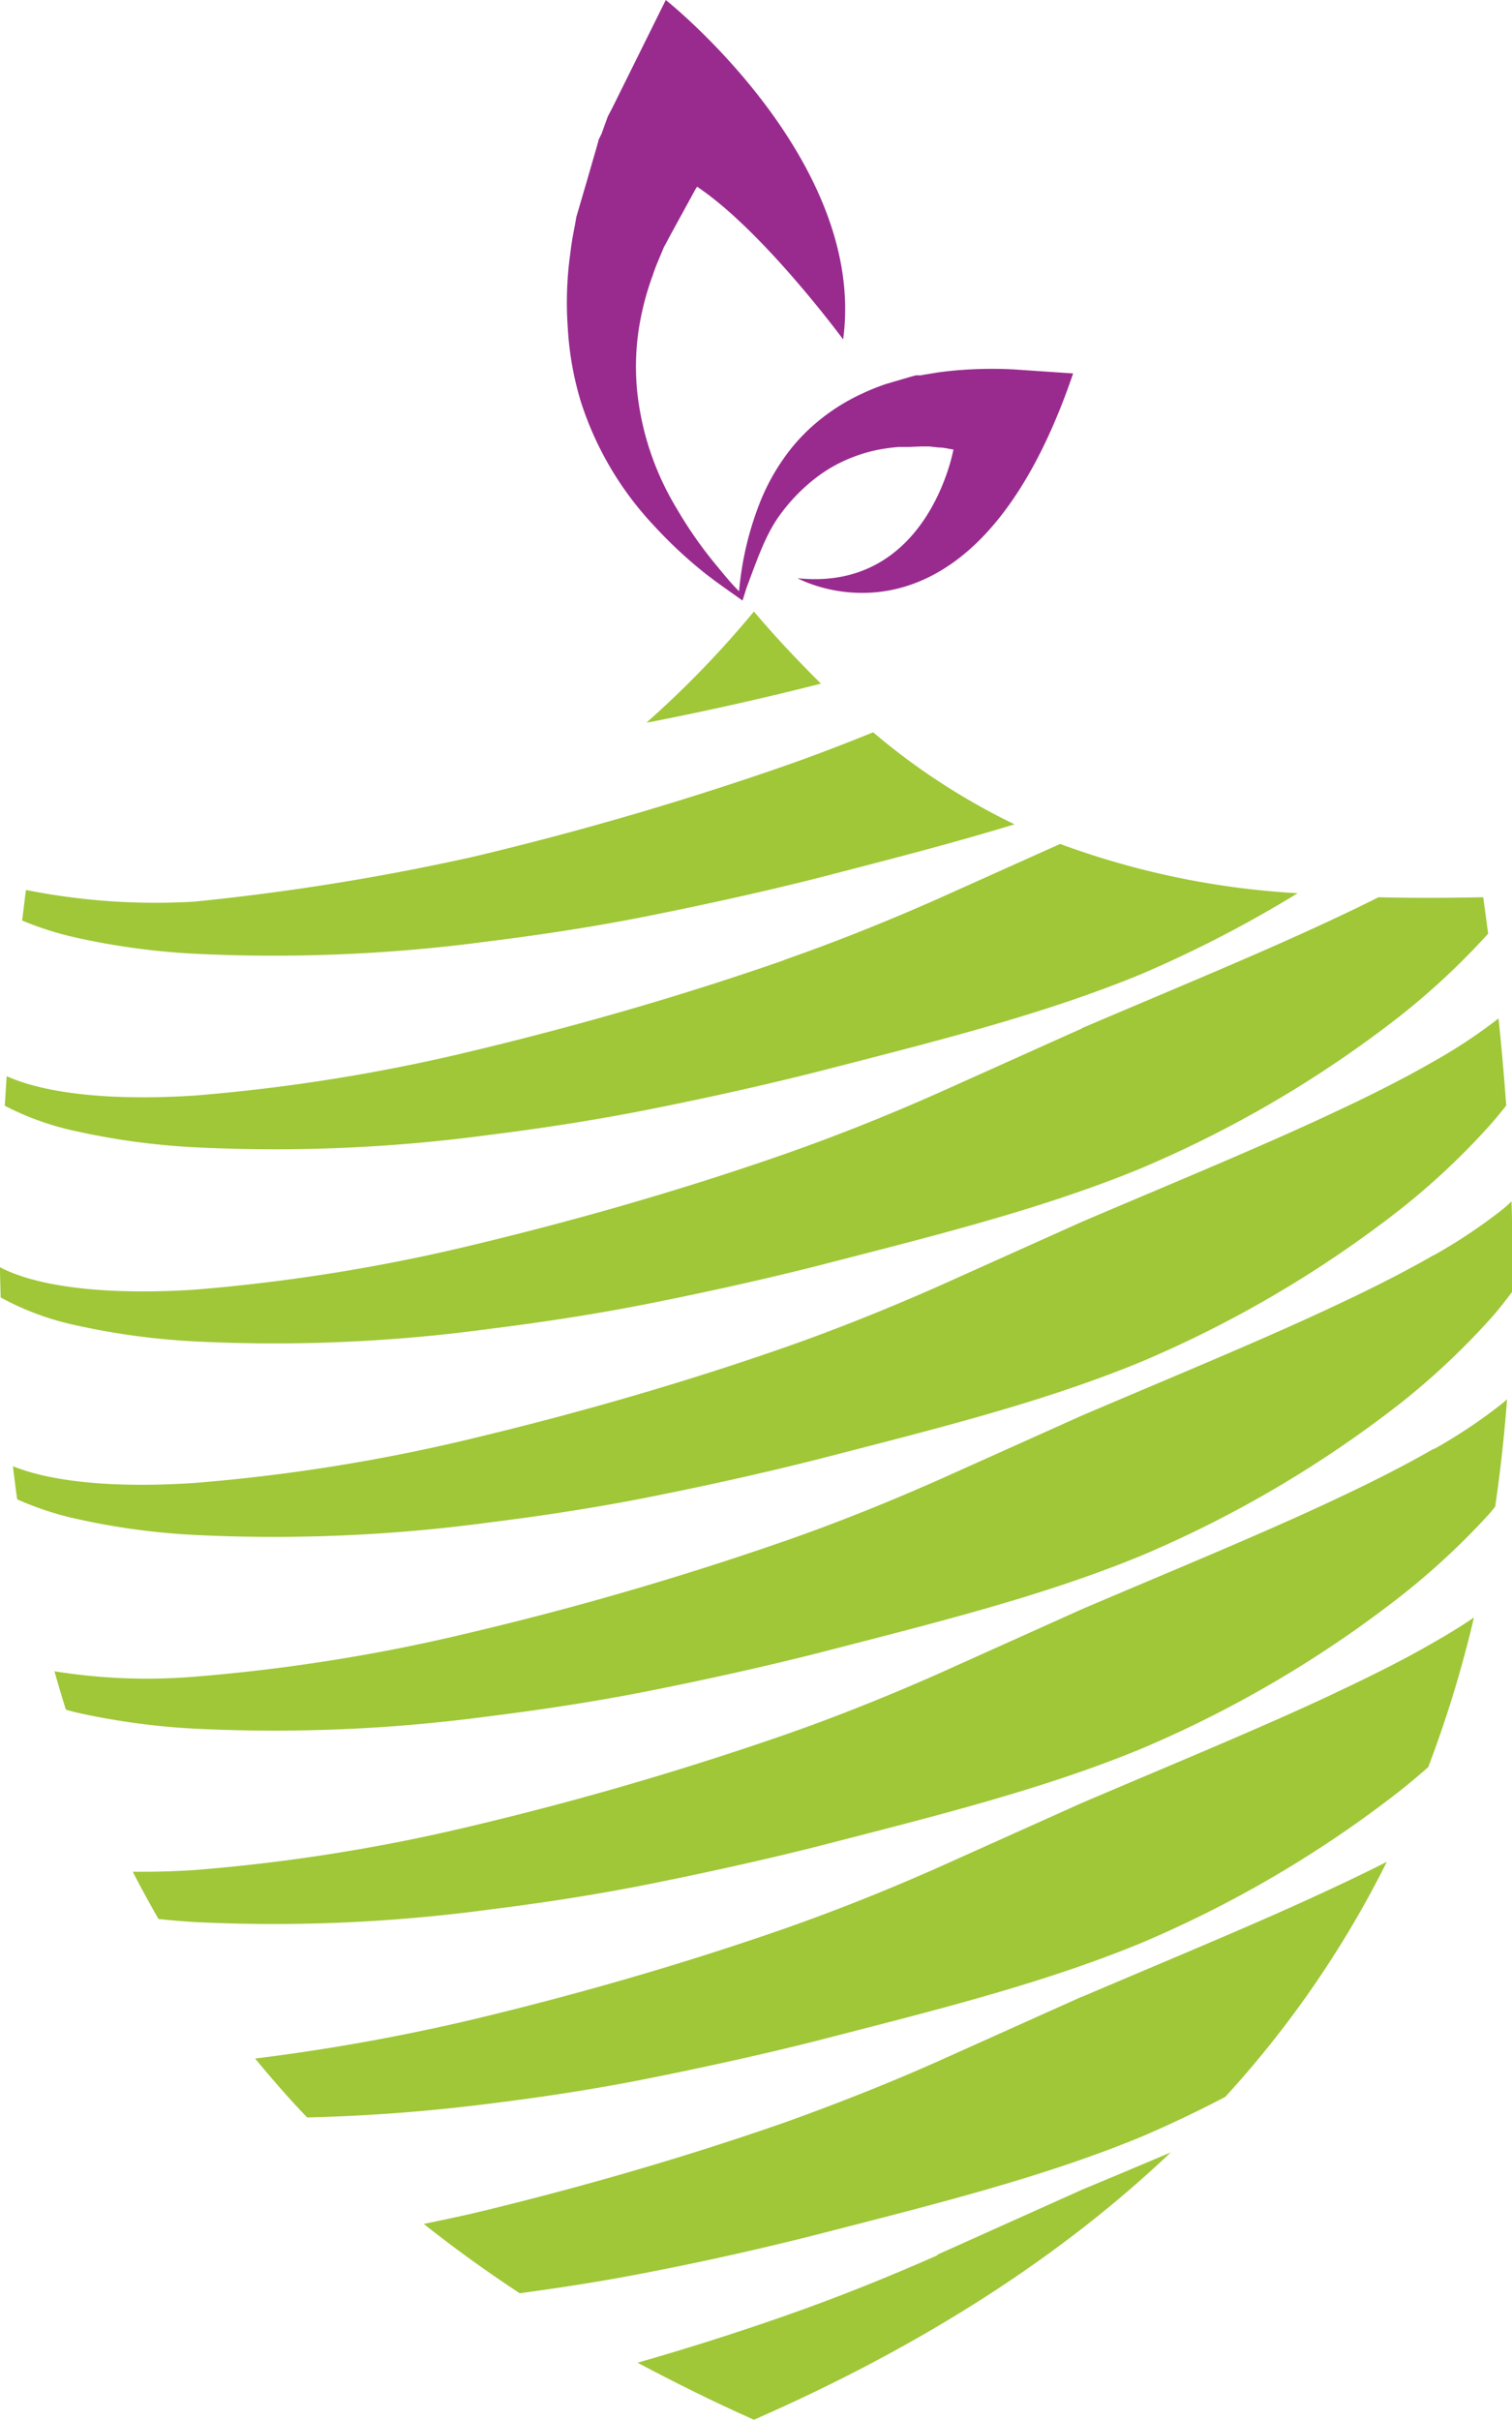 <?xml version="1.0" encoding="UTF-8"?> <svg xmlns="http://www.w3.org/2000/svg" viewBox="0 0 161.72 258.82"><defs><style>.cls-1{fill:#9fc737;}.cls-2{fill:#992b8f;}</style></defs><g id="Layer_2" data-name="Layer 2"><g id="Layer_1-2" data-name="Layer 1"><path class="cls-1" d="M87.51,73.19l.29-.08c-2.36-2.35-4.78-4.88-7.16-7.71A106.49,106.49,0,0,1,69.15,77.28l.54-.09q8.93-1.75,17.82-4"></path><path class="cls-1" d="M20.82,102a172.43,172.43,0,0,0,31.4-1.32c5.7-.71,11.57-1.6,17.47-2.79s11.89-2.5,17.82-4c7.06-1.83,14.16-3.64,21-5.73a71.12,71.12,0,0,1-15.12-9.84c-3.13,1.27-6.3,2.49-9.51,3.61a341.61,341.61,0,0,1-33.3,9.71,252.84,252.84,0,0,1-29.8,4.79,70.54,70.54,0,0,1-18-1.25c-.12.85-.3,2.42-.41,3.27a34.43,34.43,0,0,0,5.78,1.83A76.2,76.2,0,0,0,20.82,102"></path><path class="cls-1" d="M83.92,102.67c-11.2,3.91-22.5,7.12-33.3,9.71a192.08,192.08,0,0,1-29.8,4.79c-8.48.55-15.73-.11-20.1-2.07-.08,1.06-.14,2.12-.21,3.16A30.32,30.32,0,0,0,8.23,121a76.25,76.25,0,0,0,12.59,1.7,171.47,171.47,0,0,0,31.4-1.31c5.7-.71,11.57-1.61,17.47-2.79s11.89-2.5,17.82-4c11.84-3.06,23.87-6,34.6-10.44a129.12,129.12,0,0,0,16.68-8.63,87.39,87.39,0,0,1-25.4-5.27l-13.12,5.89c-5.3,2.35-10.78,4.55-16.35,6.5"></path><path class="cls-1" d="M115.7,110l-15.43,6.93c-5.3,2.35-10.78,4.55-16.35,6.5-11.2,3.91-22.5,7.12-33.3,9.71a193.29,193.29,0,0,1-29.8,4.79c-8.74.56-16.19-.14-20.51-2.24-.12-.05-.2-.12-.31-.17,0,1.09.05,2.16.07,3.24a29.62,29.62,0,0,0,8.16,3,76.25,76.25,0,0,0,12.59,1.7,170.65,170.65,0,0,0,31.4-1.32c5.7-.71,11.57-1.6,17.47-2.78s11.89-2.5,17.82-4c11.84-3.06,23.87-6,34.6-10.44a122.48,122.48,0,0,0,27.52-16.17,77.72,77.72,0,0,0,9.54-8.9c-.18-1.3-.34-2.58-.53-3.89-3.91.08-7.62.09-11.2,0-1.44.72-2.93,1.45-4.5,2.18-7.81,3.69-17.19,7.54-27.24,11.83"></path><path class="cls-1" d="M142.94,118.85c-7.81,3.69-17.19,7.54-27.24,11.83l-15.43,6.93c-5.3,2.34-10.78,4.55-16.35,6.5-11.2,3.91-22.5,7.12-33.3,9.71a192,192,0,0,1-29.8,4.78c-8.07.53-15,0-19.44-1.79.15,1.18.29,2.37.46,3.54a32.36,32.36,0,0,0,6.39,2.1,75.15,75.15,0,0,0,12.59,1.71,172.43,172.43,0,0,0,31.4-1.32c5.7-.71,11.57-1.6,17.47-2.78s11.89-2.5,17.82-4c11.84-3.07,23.87-6,34.6-10.44a122.48,122.48,0,0,0,27.52-16.17,77.52,77.52,0,0,0,9.57-8.94c.68-.76,1.31-1.52,1.9-2.27q-.33-4.6-.82-9.32a55.43,55.43,0,0,1-6.93,4.59c-3,1.73-6.5,3.51-10.41,5.34"></path><path class="cls-1" d="M153.35,134.23c-3,1.73-6.5,3.51-10.41,5.34-7.81,3.69-17.19,7.54-27.24,11.83l-15.43,6.93c-5.3,2.34-10.78,4.55-16.35,6.49a341.61,341.61,0,0,1-33.3,9.71,190.89,190.89,0,0,1-29.8,4.79,62.15,62.15,0,0,1-15-.58c.4,1.38.8,2.76,1.23,4.11.41.11.8.23,1.22.32a76.2,76.2,0,0,0,12.59,1.71,172.43,172.43,0,0,0,31.4-1.32c5.7-.71,11.57-1.6,17.47-2.78s11.89-2.5,17.82-4c11.84-3.07,23.87-6,34.6-10.44a122.48,122.48,0,0,0,27.52-16.17,78.29,78.29,0,0,0,9.57-8.94c.92-1,1.73-2.06,2.5-3.07q.08-4.77-.07-9.67c-.3.28-.6.56-.94.84a57,57,0,0,1-7.34,4.9"></path><path class="cls-1" d="M153.35,154.94c-3,1.74-6.5,3.51-10.41,5.35-7.81,3.69-17.19,7.53-27.24,11.82l-15.43,6.94c-5.3,2.34-10.78,4.55-16.35,6.49a344.43,344.43,0,0,1-33.3,9.71A192.08,192.08,0,0,1,20.82,200q-3.46.22-6.62.18,1.32,2.57,2.76,5.06c1.26.13,2.54.24,3.86.32a172.43,172.43,0,0,0,31.4-1.32c5.7-.71,11.57-1.6,17.47-2.79s11.89-2.5,17.82-4c11.84-3.06,23.87-6,34.6-10.44a122.84,122.84,0,0,0,27.52-16.16A78.29,78.29,0,0,0,159.2,162c.26-.29.48-.57.72-.86q.83-5.64,1.27-11.49c-.17.15-.32.3-.5.44a55,55,0,0,1-7.34,4.9"></path><path class="cls-1" d="M142.94,181c-7.81,3.69-17.19,7.54-27.24,11.83l-15.43,6.93c-5.3,2.35-10.78,4.55-16.35,6.5-11.2,3.91-22.5,7.12-33.3,9.71a218.19,218.19,0,0,1-23.33,4.19c1.76,2.14,3.6,4.25,5.56,6.3A190.49,190.49,0,0,0,52.22,225c5.7-.7,11.57-1.59,17.47-2.78s11.89-2.5,17.82-4c11.84-3.06,23.87-6,34.6-10.44a122.48,122.48,0,0,0,27.52-16.17c1.09-.86,2.13-1.74,3.13-2.62a125.41,125.41,0,0,0,4.89-16q-1.92,1.31-4.3,2.66c-3,1.74-6.5,3.51-10.41,5.34"></path><path class="cls-1" d="M115.7,213.55l-15.43,6.93C95,222.83,89.49,225,83.92,227c-11.2,3.91-22.5,7.12-33.3,9.71-1.79.41-3.54.77-5.29,1.14q4.83,3.84,10.26,7.41c4.64-.63,9.35-1.36,14.1-2.31q8.93-1.74,17.82-4c11.84-3.06,23.87-6,34.6-10.44,3.1-1.33,6.07-2.75,8.94-4.25a109.65,109.65,0,0,0,17.28-25.14q-2.54,1.29-5.39,2.62c-7.81,3.69-17.19,7.54-27.24,11.83"></path><path class="cls-1" d="M100.27,241.2c-5.3,2.34-10.78,4.55-16.35,6.49-5.24,1.84-10.5,3.5-15.73,5,4,2.12,8.08,4.16,12.45,6.1,18.25-8,33-17.59,44.58-28.59-3.09,1.31-6.25,2.64-9.52,4l-15.43,6.93"></path><path class="cls-2" d="M108.45,39.51h0a43.92,43.92,0,0,0-5.5.05c-.92.06-1.84.16-2.75.29l-1.4.23-.3.06-.15,0h0l-.33,0h0l-.07,0-.6.17-2.56.75a24.07,24.07,0,0,0-2.63,1.06,21.52,21.52,0,0,0-4.74,3,20,20,0,0,0-2,1.91,19.77,19.77,0,0,0-1.7,2.15A22.64,22.64,0,0,0,81.18,54a33.82,33.82,0,0,0-2.13,9.24c-1-1-1.78-2-2.67-3.07a44.5,44.5,0,0,1-4-5.78,30.3,30.3,0,0,1-4.24-12.64,26.83,26.83,0,0,1,.16-6.4,30.12,30.12,0,0,1,1.55-6c.25-.84.86-2.15,1.27-3.2l.09-.21,0-.05,0,0c.16-.45-.22.61-.18.49l.06-.09L71.78,25l2.6-4.75.17-.31h0l-.11.22h0l.12-.19c7.07,4.72,15.62,16.33,15.62,16.33C92.78,17.1,71.21,0,71.21,0L65.48,11.56l-.47.9-.44,1.21-.22.62L64,15v0l0,0,0,.11-.07.22-.12.43-1,3.46-1.17,4c-.2,1.26-.45,2.2-.62,3.72a38,38,0,0,0-.29,8.15A33.44,33.44,0,0,0,62.14,43a34.84,34.84,0,0,0,7.77,13.18,48.35,48.35,0,0,0,5.39,5.05c1.34,1.06,2.72,2,4.12,3l.42-1.34c1-2.65,2-5.65,3.51-7.72a19.3,19.3,0,0,1,3.09-3.39,17.47,17.47,0,0,1,1.74-1.33,15.92,15.92,0,0,1,1.9-1.07,16.59,16.59,0,0,1,4-1.31,20.58,20.58,0,0,1,2.09-.27s.26,0,0,0h.15l.93,0,1.23-.05.62,0h.1l-.31,0h.51l1,.11c.48,0,1,.12,1.43.2l.15,0S99.3,63.3,85.31,61.84c0,0,18.5,10.31,29.47-21.9l-6.33-.43"></path></g></g></svg> 